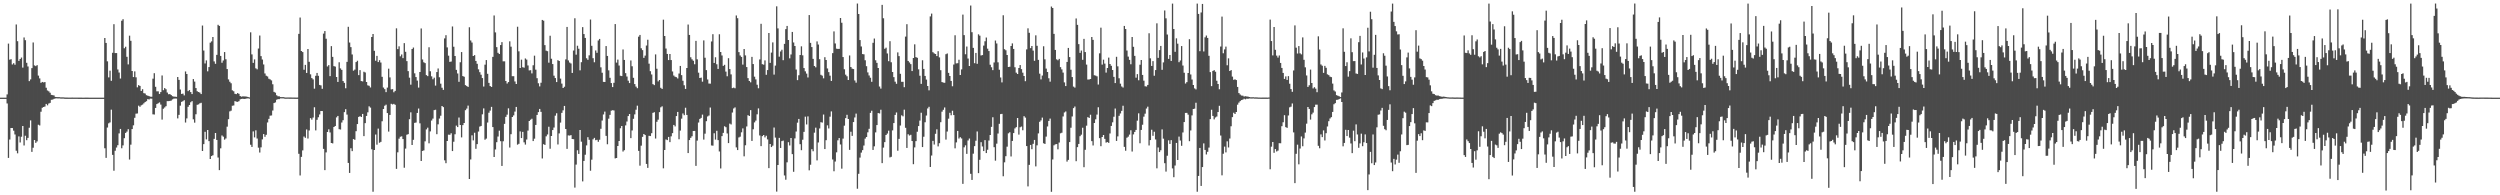 <?xml version="1.0" encoding="UTF-8"?>
<svg xmlns="http://www.w3.org/2000/svg" width="1920" height="150">
  <path d="M0 75.000h1v1.000H0zM1 75.000h1v1.000H1zM2 75.000h1v1.000H2zM3 75.000h1v1.000H3zM4 75.000h1v1.000H4zM5 72.520h1v6.918H5zM6 33.475h1v87.793H6zM7 45.844h1v61.332H7zM8 45.478h1v52.819H8zM9 49.520h1v48.810H9zM10 48.528h1v51.802H10zM11 49.704h1v53.545H11zM12 18.777h1v96.993H12zM13 31.622h1v86.159H13zM14 46.747h1v57.987H14zM15 45.312h1v64.094H15zM16 44.176h1v60.819H16zM17 51.913h1v44.841H17zM18 28.784h1v82.913H18zM19 30.897h1v73.364H19zM20 48.223h1v59.473H20zM21 51.057h1v54.816H21zM22 62.310h1v35.771H22zM23 60.979h1v31.492H23zM24 52.313h1v64.333H24zM25 32.636h1v80.830H25zM26 50.219h1v57.324H26zM27 50.811h1v58.926H27zM28 50.047h1v58.525H28zM29 58.053h1v37.718H29zM30 60.215h1v36.163H30zM31 63.614h1v22.180H31zM32 62.949h1v19.812H32zM33 63.282h1v18.890H33zM34 63.046h1v18.760H34zM35 67.405h1v12.430H35zM36 69.455h1v11.435H36zM37 70.151h1v9.384H37zM38 71.233h1v7.793H38zM39 72.840h1v3.790H39zM40 73.078h1v3.427H40zM41 73.319h1v2.604H41zM42 74.441h1v1.157H42zM43 74.545h1v1.000H43zM44 74.608h1v1.000H44zM45 74.579h1v1.000H45zM46 74.748h1v1.000H46zM47 74.756h1v1.000H47zM48 74.733h1v1.000H48zM49 74.873h1v1.000H49zM50 74.922h1v1.000H50zM51 74.932h1v1.000H51zM52 74.933h1v1.000H52zM53 74.954h1v1.000H53zM54 74.955h1v1.000H54zM55 74.926h1v1.000H55zM56 74.947h1v1.000H56zM57 74.945h1v1.000H57zM58 74.940h1v1.000H58zM59 74.954h1v1.000H59zM60 74.963h1v1.000H60zM61 74.980h1v1.000H61zM62 74.976h1v1.000H62zM63 74.984h1v1.000H63zM64 74.987h1v1.000H64zM65 74.976h1v1.000H65zM66 74.968h1v1.000H66zM67 74.975h1v1.000H67zM68 74.985h1v1.000H68zM69 74.985h1v1.000H69zM70 74.989h1v1.000H70zM71 74.993h1v1.000H71zM72 74.995h1v1.000H72zM73 74.993h1v1.000H73zM74 74.995h1v1.000H74zM75 74.996h1v1.000H75zM76 74.996h1v1.000H76zM77 74.997h1v1.000H77zM78 74.996h1v1.000H78zM79 74.995h1v1.000H79zM80 29.167h1v84.688H80zM81 32.965h1v88.289H81zM82 47.107h1v50.821H82zM83 59.442h1v35.300H83zM84 54.263h1v39.731H84zM85 62.043h1v22.179H85zM86 40.545h1v78.389H86zM87 18.594h1v112.513H87zM88 40.754h1v75.023H88zM89 40.780h1v72.532H89zM90 53.364h1v58.165H90zM91 55.706h1v46.741H91zM92 60.288h1v38.733H92zM93 15.934h1v97.932H93zM94 14.757h1v96.896H94zM95 37.064h1v69.069H95zM96 35.875h1v66.206H96zM97 43.608h1v57.438H97zM98 49.473h1v49.742H98zM99 27.395h1v95.141H99zM100 31.318h1v79.807H100zM101 54.534h1v44.564H101zM102 59.167h1v37.112H102zM103 54.819h1v35.652H103zM104 59.369h1v27.948H104zM105 67.088h1v20.076H105zM106 65.396h1v15.767H106zM107 65.978h1v16.069H107zM108 69.861h1v11.022H108zM109 68.491h1v11.848H109zM110 71.519h1v7.864H110zM111 71.813h1v6.591H111zM112 73.110h1v4.620H112zM113 73.480h1v2.636H113zM114 73.850h1v2.553H114zM115 74.233h1v1.493H115zM116 74.308h1v1.470H116zM117 60.395h1v27.388H117zM118 56.198h1v31.771H118zM119 66.656h1v16.261H119zM120 70.123h1v9.825H120zM121 70.146h1v9.186H121zM122 72.148h1v6.507H122zM123 70.707h1v9.652H123zM124 57.948h1v33.905H124zM125 69.293h1v14.227H125zM126 67.624h1v14.901H126zM127 68.547h1v12.998H127zM128 71.075h1v6.583H128zM129 72.407h1v5.268H129zM130 72.257h1v5.272H130zM131 73.028h1v4.253H131zM132 73.903h1v2.445H132zM133 74.200h1v1.567H133zM134 74.236h1v1.420H134zM135 74.394h1v1.334H135zM136 59.129h1v31.824H136zM137 61.355h1v26.863H137zM138 68.783h1v12.390H138zM139 72.121h1v6.123H139zM140 71.870h1v5.831H140zM141 73.265h1v3.672H141zM142 54.881h1v39.238H142zM143 56.827h1v34.102H143zM144 69.998h1v12.005H144zM145 69.184h1v11.463H145zM146 70.683h1v7.848H146zM147 72.254h1v5.405H147zM148 60.706h1v30.939H148zM149 62.690h1v31.533H149zM150 67.643h1v20.102H150zM151 70.072h1v10.403H151zM152 70.669h1v9.495H152zM153 71.101h1v8.236H153zM154 72.236h1v6.693H154zM155 19.592h1v96.362H155zM156 38.797h1v71.919H156zM157 48.746h1v52.471H157zM158 46.403h1v60.677H158zM159 54.799h1v45.053H159zM160 51.496h1v56.890H160zM161 32.765h1v89.331H161zM162 31.769h1v88.094H162zM163 28.420h1v90.845H163zM164 47.131h1v59.538H164zM165 49.000h1v53.165H165zM166 42.121h1v65.369H166zM167 19.023h1v101.957H167zM168 19.902h1v110.782H168zM169 42.941h1v70.969H169zM170 48.201h1v55.860H170zM171 46.415h1v58.568H171zM172 39.968h1v67.275H172zM173 45.503h1v60.833H173zM174 53.056h1v44.204H174zM175 60.954h1v30.605H175zM176 62.786h1v22.785H176zM177 63.951h1v21.053H177zM178 69.384h1v11.800H178zM179 70.090h1v10.887H179zM180 72.040h1v5.644H180zM181 72.286h1v5.799H181zM182 71.465h1v6.760H182zM183 72.053h1v5.664H183zM184 73.797h1v2.509H184zM185 74.225h1v1.750H185zM186 73.978h1v1.849H186zM187 74.019h1v2.006H187zM188 74.083h1v1.798H188zM189 74.205h1v1.485H189zM190 74.482h1v1.035H190zM191 74.779h1v1.000H191zM192 24.828h1v86.312H192zM193 41.778h1v71.084H193zM194 48.268h1v52.637H194zM195 45.609h1v59.920H195zM196 52.500h1v47.575H196zM197 53.266h1v53.137H197zM198 37.290h1v76.141H198zM199 27.302h1v89.828H199zM200 43.124h1v70.010H200zM201 45.729h1v61.321H201zM202 49.513h1v53.444H202zM203 56.423h1v48.651H203zM204 58.140h1v45.401H204zM205 58.746h1v35.306H205zM206 60.455h1v30.811H206zM207 60.993h1v27.849H207zM208 61.761h1v26.924H208zM209 64.719h1v20.176H209zM210 70.571h1v8.583H210zM211 71.172h1v7.480H211zM212 73.188h1v3.423H212zM213 73.935h1v2.197H213zM214 73.989h1v2.143H214zM215 74.557h1v1.000H215zM216 74.595h1v1.000H216zM217 74.564h1v1.000H217zM218 74.766h1v1.000H218zM219 74.902h1v1.000H219zM220 74.851h1v1.000H220zM221 74.841h1v1.000H221zM222 74.858h1v1.000H222zM223 74.869h1v1.000H223zM224 74.880h1v1.000H224zM225 74.894h1v1.000H225zM226 74.919h1v1.000H226zM227 74.949h1v1.000H227zM228 74.928h1v1.000H228zM229 25.994h1v92.136H229zM230 13.442h1v121.295H230zM231 39.185h1v81.293H231zM232 39.971h1v75.519H232zM233 53.577h1v51.279H233zM234 49.830h1v55.976H234zM235 55.997h1v43.422H235zM236 37.612h1v68.794H236zM237 47.461h1v52.712H237zM238 57.108h1v33.594H238zM239 59.972h1v31.915H239zM240 60.983h1v29.282H240zM241 68.080h1v14.281H241zM242 58.194h1v41.946H242zM243 56.023h1v35.980H243zM244 58.206h1v31.862H244zM245 65.228h1v22.658H245zM246 65.561h1v19.672H246zM247 68.179h1v17.139H247zM248 25.813h1v88.538H248zM249 23.882h1v106.758H249zM250 29.732h1v87.300H250zM251 51.039h1v50.347H251zM252 50.047h1v49.305H252zM253 58.468h1v43.256H253zM254 35.449h1v74.360H254zM255 43.693h1v66.441H255zM256 50.779h1v46.765H256zM257 51.138h1v45.616H257zM258 59.132h1v31.034H258zM259 62.943h1v26.087H259zM260 47.814h1v51.398H260zM261 52.509h1v46.989H261zM262 53.648h1v40.475H262zM263 62.250h1v30.043H263zM264 63.617h1v22.514H264zM265 67.797h1v16.057H265zM266 47.502h1v40.497H266zM267 20.568h1v104.582H267zM268 32.641h1v100.197H268zM269 36.193h1v77.651H269zM270 41.812h1v74.249H270zM271 54.280h1v52.529H271zM272 53.467h1v53.924H272zM273 47.686h1v53.072H273zM274 46.631h1v48.641H274zM275 57.695h1v32.127H275zM276 53.851h1v35.398H276zM277 62.259h1v27.615H277zM278 62.500h1v24.994H278zM279 55.074h1v49.487H279zM280 55.638h1v38.932H280zM281 62.980h1v26.043H281zM282 65.550h1v20.729H282zM283 65.893h1v15.782H283zM284 67.188h1v15.438H284zM285 28.418h1v86.203H285zM286 26.093h1v121.174H286zM287 38.999h1v76.199H287zM288 46.626h1v56.692H288zM289 42.922h1v68.185H289zM290 47.684h1v51.105H290zM291 46.226h1v63.412H291zM292 48.014h1v60.961H292zM293 58.997h1v34.126H293zM294 67.221h1v16.478H294zM295 68.437h1v12.753H295zM296 70.773h1v9.605H296zM297 67.283h1v19.554H297zM298 52.759h1v48.335H298zM299 59.433h1v28.833H299zM300 68.675h1v11.051H300zM301 68.461h1v11.768H301zM302 70.855h1v8.923H302zM303 69.804h1v10.666H303zM304 21.763h1v107.915H304zM305 37.736h1v79.255H305zM306 35.571h1v70.941H306zM307 43.238h1v61.795H307zM308 41.825h1v62.886H308zM309 44.627h1v62.157H309zM310 33.144h1v95.658H310zM311 39.787h1v74.323H311zM312 46.952h1v56.534H312zM313 54.637h1v48.397H313zM314 59.649h1v31.898H314zM315 65.040h1v21.214H315zM316 37.630h1v73.744H316zM317 36.526h1v70.862H317zM318 56.329h1v38.044H318zM319 59.205h1v34.881H319zM320 61.908h1v24.840H320zM321 67.271h1v16.092H321zM322 55.286h1v39.410H322zM323 21.861h1v101.776H323zM324 45.656h1v70.252H324zM325 47.809h1v67.686H325zM326 48.468h1v60.060H326zM327 57.689h1v41.690H327zM328 58.480h1v39.558H328zM329 36.291h1v73.812H329zM330 54.719h1v46.174H330zM331 58.637h1v33.907H331zM332 60.852h1v30.210H332zM333 59.637h1v24.943H333zM334 65.732h1v18.545H334zM335 55.370h1v47.719H335zM336 52.584h1v42.885H336zM337 59.341h1v31.705H337zM338 64.253h1v24.605H338zM339 67.383h1v14.046H339zM340 69.019h1v13.247H340zM341 29.510h1v93.625H341zM342 27.033h1v98.314H342zM343 36.422h1v71.881H343zM344 42.745h1v60.700H344zM345 47.515h1v56.027H345zM346 47.270h1v55.090H346zM347 20.322h1v95.678H347zM348 35.880h1v72.960H348zM349 43.003h1v60.100H349zM350 53.680h1v42.805H350zM351 56.427h1v41.146H351zM352 62.846h1v27.412H352zM353 47.808h1v48.195H353zM354 39.962h1v65.535H354zM355 58.410h1v37.711H355zM356 58.942h1v35.511H356zM357 65.400h1v19.231H357zM358 66.077h1v17.324H358zM359 66.752h1v14.339H359zM360 20.917h1v116.537H360zM361 31.095h1v91.354H361zM362 32.660h1v71.270H362zM363 43.028h1v64.778H363zM364 42.347h1v59.594H364zM365 46.814h1v67.444H365zM366 48.978h1v61.739H366zM367 53.224h1v47.802H367zM368 55.447h1v41.760H368zM369 57.390h1v39.340H369zM370 59.951h1v27.862H370zM371 66.440h1v16.830H371zM372 49.677h1v57.654H372zM373 46.118h1v60.351H373zM374 56.700h1v37.422H374zM375 63.620h1v22.965H375zM376 66.117h1v18.833H376zM377 66.747h1v15.343H377zM378 43.694h1v53.902H378zM379 11.860h1v108.737H379zM380 24.873h1v89.941H380zM381 36.197h1v73.022H381zM382 40.533h1v64.345H382zM383 41.470h1v58.887H383zM384 34.626h1v73.791H384zM385 32.382h1v95.075H385zM386 47.086h1v61.396H386zM387 47.116h1v48.005H387zM388 62.218h1v27.558H388zM389 64.170h1v23.886H389zM390 63.042h1v20.180H390zM391 31.743h1v81.540H391zM392 35.842h1v67.230H392zM393 58.521h1v31.336H393zM394 58.540h1v30.106H394zM395 62.561h1v23.128H395zM396 64.525h1v17.623H396zM397 20.524h1v90.583H397zM398 39.438h1v71.007H398zM399 52.206h1v48.694H399zM400 45.835h1v60.182H400zM401 51.619h1v49.678H401zM402 51.974h1v57.327H402zM403 44.892h1v66.183H403zM404 45.757h1v61.389H404zM405 50.287h1v50.009H405zM406 54.055h1v38.895H406zM407 53.917h1v38.030H407zM408 56.355h1v34.853H408zM409 50.106h1v58.243H409zM410 42.769h1v63.705H410zM411 53.510h1v42.462H411zM412 60.046h1v28.205H412zM413 63.954h1v22.149H413zM414 66.341h1v17.343H414zM415 63.554h1v22.382H415zM416 15.302h1v106.377H416zM417 15.874h1v94.892H417zM418 34.646h1v76.644H418zM419 38.905h1v65.804H419zM420 39.317h1v63.937H420zM421 48.138h1v49.191H421zM422 27.444h1v86.799H422zM423 45.083h1v59.355H423zM424 49.217h1v50.686H424zM425 58.125h1v39.839H425zM426 59.933h1v28.903H426zM427 63.024h1v23.957H427zM428 46.235h1v64.691H428zM429 46.853h1v55.586H429zM430 60.353h1v33.788H430zM431 64.197h1v22.505H431zM432 67.607h1v17.146H432zM433 66.623h1v14.748H433zM434 45.606h1v53.481H434zM435 20.675h1v93.640H435zM436 46.407h1v57.586H436zM437 48.047h1v56.071H437zM438 48.722h1v55.068H438zM439 56.024h1v50.741H439zM440 38.826h1v68.065H440zM441 14.053h1v130.001H441zM442 41.987h1v84.448H442zM443 35.130h1v80.269H443zM444 37.432h1v80.809H444zM445 54.024h1v45.805H445zM446 47.766h1v61.042H446zM447 20.841h1v118.460H447zM448 26.171h1v97.416H448zM449 29.142h1v89.680H449zM450 44.753h1v66.914H450zM451 45.936h1v59.447H451zM452 42.474h1v64.868H452zM453 15.016h1v116.085H453zM454 35.165h1v87.449H454zM455 44.707h1v62.292H455zM456 47.841h1v58.054H456zM457 38.759h1v68.923H457zM458 40.527h1v66.826H458zM459 31.090h1v77.812H459zM460 29.908h1v77.428H460zM461 51.730h1v47.198H461zM462 55.873h1v36.674H462zM463 62.858h1v25.049H463zM464 62.961h1v22.760H464zM465 35.386h1v68.976H465zM466 42.940h1v67.850H466zM467 54.031h1v37.099H467zM468 59.745h1v28.451H468zM469 63.778h1v21.199H469zM470 66.889h1v17.738H470zM471 63.610h1v21.231H471zM472 18.497h1v103.157H472zM473 48.094h1v73.274H473zM474 45.794h1v66.310H474zM475 50.331h1v57.972H475zM476 58.178h1v40.324H476zM477 58.409h1v38.371H477zM478 38.000h1v78.352H478zM479 46.011h1v69.335H479zM480 56.156h1v40.169H480zM481 58.783h1v34.557H481zM482 61.965h1v27.159H482zM483 63.798h1v23.765H483zM484 46.424h1v59.678H484zM485 50.914h1v49.287H485zM486 59.730h1v31.534H486zM487 64.564h1v23.290H487zM488 66.522h1v17.751H488zM489 67.758h1v13.420H489zM490 28.155h1v87.692H490zM491 26.818h1v100.434H491zM492 37.064h1v74.832H492zM493 38.491h1v66.641H493zM494 44.423h1v58.510H494zM495 42.680h1v61.067H495zM496 34.995h1v90.896H496zM497 30.500h1v98.446H497zM498 48.875h1v55.426H498zM499 54.663h1v49.844H499zM500 57.208h1v45.111H500zM501 64.604h1v22.085H501zM502 65.395h1v20.774H502zM503 41.795h1v64.600H503zM504 52.779h1v40.761H504zM505 62.513h1v29.402H505zM506 61.464h1v24.661H506zM507 67.414h1v14.995H507zM508 68.313h1v13.354H508zM509 15.129h1v114.157H509zM510 27.639h1v87.558H510zM511 37.254h1v69.872H511zM512 41.411h1v66.209H512zM513 46.125h1v59.018H513zM514 41.495h1v67.644H514zM515 46.138h1v58.548H515zM516 54.909h1v47.336H516zM517 57.984h1v37.949H517zM518 58.937h1v38.122H518zM519 59.282h1v29.855H519zM520 60.251h1v25.713H520zM521 56.494h1v50.453H521zM522 50.618h1v49.689H522zM523 57.721h1v33.424H523zM524 62.019h1v25.099H524zM525 65.473h1v22.988H525zM526 68.287h1v14.476H526zM527 52.211h1v36.052H527zM528 18.830h1v98.729H528zM529 26.816h1v80.736H529zM530 43.983h1v61.905H530zM531 45.554h1v59.078H531zM532 46.639h1v53.963H532zM533 49.347h1v51.228H533zM534 31.377h1v96.027H534zM535 45.550h1v62.455H535zM536 55.831h1v38.274H536zM537 59.880h1v31.484H537zM538 59.612h1v30.927H538zM539 62.743h1v25.289H539zM540 31.019h1v76.169H540zM541 44.340h1v58.325H541zM542 53.878h1v39.194H542zM543 61.028h1v28.416H543zM544 64.164h1v24.565H544zM545 64.278h1v18.285H545zM546 31.860h1v79.843H546zM547 26.278h1v85.615H547zM548 48.334h1v54.030H548zM549 43.962h1v63.230H549zM550 49.376h1v51.065H550zM551 52.921h1v54.724H551zM552 26.319h1v89.998H552zM553 39.945h1v89.457H553zM554 42.572h1v61.989H554zM555 50.608h1v51.445H555zM556 49.771h1v47.196H556zM557 54.976h1v42.728H557zM558 58.575h1v43.925H558zM559 44.677h1v65.224H559zM560 53.030h1v41.899H560zM561 57.157h1v38.413H561zM562 67.671h1v18.769H562zM563 67.265h1v16.027H563zM564 67.790h1v14.667H564zM565 11.879h1v101.310H565zM566 13.973h1v101.296H566zM567 40.061h1v65.504H567zM568 42.586h1v62.377H568zM569 43.747h1v57.883H569zM570 49.624h1v48.992H570zM571 37.644h1v82.438H571zM572 42.563h1v69.022H572zM573 51.529h1v45.586H573zM574 60.003h1v28.460H574zM575 62.190h1v26.923H575zM576 63.234h1v21.341H576zM577 43.674h1v64.579H577zM578 49.199h1v50.056H578zM579 58.893h1v35.111H579zM580 60.997h1v31.645H580zM581 65.077h1v22.748H581zM582 67.793h1v15.477H582zM583 45.673h1v58.362H583zM584 18.296h1v93.945H584zM585 49.306h1v55.264H585zM586 49.644h1v54.061H586zM587 46.368h1v59.172H587zM588 57.423h1v46.809H588zM589 53.803h1v53.279H589zM590 25.351h1v103.771H590zM591 48.297h1v62.276H591zM592 40.408h1v72.515H592zM593 32.557h1v79.330H593zM594 57.281h1v40.688H594zM595 50.403h1v55.257H595zM596 4.874h1v142.266H596zM597 21.824h1v104.889H597zM598 43.522h1v62.369H598zM599 39.500h1v74.138H599zM600 38.176h1v70.197H600zM601 46.255h1v61.723H601zM602 33.665h1v101.079H602zM603 22.363h1v115.648H603zM604 19.924h1v104.753H604zM605 30.727h1v78.506H605zM606 44.809h1v66.890H606zM607 41.848h1v64.134H607zM608 24.502h1v93.863H608zM609 32.612h1v99.307H609zM610 35.334h1v70.963H610zM611 53.377h1v47.651H611zM612 61.524h1v32.673H612zM613 57.825h1v33.541H613zM614 42.239h1v68.521H614zM615 35.565h1v79.802H615zM616 42.504h1v64.831H616zM617 52.255h1v49.010H617zM618 54.765h1v34.836H618zM619 56.543h1v39.064H619zM620 59.469h1v29.947H620zM621 11.559h1v119.262H621zM622 32.930h1v93.610H622zM623 36.169h1v78.405H623zM624 45.192h1v70.999H624zM625 50.697h1v51.202H625zM626 51.735h1v46.327H626zM627 31.817h1v91.358H627zM628 34.187h1v75.228H628zM629 45.477h1v53.170H629zM630 57.470h1v36.368H630zM631 58.128h1v36.046H631zM632 60.172h1v27.794H632zM633 43.907h1v70.568H633zM634 46.090h1v61.576H634zM635 52.570h1v43.706H635zM636 55.406h1v43.248H636zM637 58.110h1v31.467H637zM638 62.165h1v23.407H638zM639 40.806h1v81.656H639zM640 24.119h1v107.393H640zM641 33.396h1v90.675H641zM642 37.362h1v79.611H642zM643 37.586h1v70.186H643zM644 37.552h1v68.479H644zM645 13.845h1v97.122H645zM646 17.470h1v112.074H646zM647 43.826h1v62.603H647zM648 53.205h1v43.315H648zM649 57.327h1v33.410H649zM650 58.574h1v29.582H650zM651 61.427h1v29.965H651zM652 42.598h1v72.495H652zM653 51.457h1v49.738H653zM654 52.746h1v51.575H654zM655 53.030h1v40.725H655zM656 61.807h1v28.413H656zM657 63.483h1v23.765H657zM658 2.720h1v142.211H658zM659 10.731h1v122.746H659zM660 30.761h1v90.293H660zM661 35.665h1v81.515H661zM662 41.500h1v73.825H662zM663 41.745h1v70.022H663zM664 46.295h1v60.133H664zM665 50.846h1v54.377H665zM666 55.619h1v46.026H666zM667 57.973h1v40.939H667zM668 59.693h1v27.011H668zM669 62.837h1v22.216H669zM670 32.869h1v82.272H670zM671 29.572h1v82.810H671zM672 46.282h1v55.426H672zM673 48.273h1v47.754H673zM674 52.203h1v34.625H674zM675 66.467h1v20.687H675zM676 68.029h1v16.263H676zM677 3.731h1v121.574H677zM678 14.033h1v99.326H678zM679 37.486h1v71.664H679zM680 36.585h1v67.109H680zM681 41.081h1v61.482H681zM682 47.012h1v53.319H682zM683 31.636h1v89.249H683zM684 47.845h1v72.593H684zM685 55.280h1v44.877H685zM686 59.258h1v35.238H686zM687 62.717h1v25.570H687zM688 64.350h1v22.027H688zM689 40.246h1v75.524H689zM690 43.090h1v63.579H690zM691 56.691h1v39.734H691zM692 62.817h1v25.767H692zM693 62.805h1v26.527H693zM694 66.952h1v17.278H694zM695 28.127h1v70.043H695zM696 18.578h1v95.054H696zM697 46.802h1v56.294H697zM698 47.989h1v56.081H698zM699 49.270h1v54.233H699zM700 54.575h1v53.738H700zM701 44.563h1v81.563H701zM702 34.066h1v79.131H702zM703 43.866h1v64.520H703zM704 44.383h1v56.801H704zM705 53.226h1v43.609H705zM706 58.176h1v34.439H706zM707 64.434h1v22.147H707zM708 46.303h1v66.641H708zM709 52.933h1v52.088H709zM710 58.295h1v35.619H710zM711 61.138h1v27.599H711zM712 66.060h1v17.264H712zM713 69.351h1v12.656H713zM714 12.583h1v115.648H714zM715 10.429h1v109.038H715zM716 40.083h1v68.126H716zM717 41.031h1v69.944H717zM718 41.477h1v61.273H718zM719 43.064h1v56.240H719zM720 39.318h1v73.112H720zM721 44.088h1v65.873H721zM722 53.906h1v39.934H722zM723 63.006h1v22.732H723zM724 63.442h1v20.864H724zM725 63.571h1v18.955H725zM726 41.602h1v65.632H726zM727 41.063h1v59.933H727zM728 55.953h1v35.182H728zM729 58.391h1v28.244H729zM730 62.156h1v26.356H730zM731 66.265h1v18.785H731zM732 49.561h1v38.803H732zM733 27.088h1v86.812H733zM734 48.667h1v60.718H734zM735 48.547h1v52.019H735zM736 45.865h1v60.542H736zM737 57.611h1v47.757H737zM738 53.310h1v53.053H738zM739 11.202h1v129.984H739zM740 26.973h1v86.202H740zM741 41.671h1v69.922H741zM742 35.757h1v82.398H742zM743 44.947h1v62.921H743zM744 50.678h1v55.709H744zM745 4.225h1v129.250H745zM746 24.734h1v113.436H746zM747 36.764h1v81.263H747zM748 48.543h1v63.705H748zM749 40.634h1v67.439H749zM750 49.023h1v51.939H750zM751 26.342h1v106.607H751zM752 27.396h1v95.354H752zM753 42.597h1v66.620H753zM754 42.281h1v70.215H754zM755 35.039h1v80.971H755zM756 31.672h1v75.942H756zM757 28.811h1v88.727H757zM758 37.396h1v77.624H758zM759 39.211h1v68.724H759zM760 49.693h1v54.010H760zM761 51.677h1v45.749H761zM762 53.850h1v36.226H762zM763 47.993h1v65.056H763zM764 31.118h1v92.277H764zM765 33.367h1v76.954H765zM766 47.876h1v54.653H766zM767 53.574h1v41.503H767zM768 59.514h1v28.161H768zM769 63.289h1v24.153H769zM770 11.703h1v123.689H770zM771 37.809h1v86.847H771zM772 38.588h1v81.363H772zM773 42.222h1v70.398H773zM774 51.472h1v50.906H774zM775 51.254h1v50.325H775zM776 35.349h1v84.793H776zM777 33.347h1v74.885H777zM778 37.559h1v64.612H778zM779 51.647h1v46.955H779zM780 55.803h1v41.831H780zM781 56.822h1v33.811H781zM782 52.226h1v51.152H782zM783 49.964h1v47.768H783zM784 53.072h1v44.127H784zM785 55.788h1v44.239H785zM786 58.392h1v30.852H786zM787 62.363h1v27.948H787zM788 37.919h1v74.237H788zM789 21.775h1v121.395H789zM790 25.206h1v101.394H790zM791 36.948h1v74.382H791zM792 35.333h1v79.257H792zM793 38.872h1v71.590H793zM794 46.702h1v60.788H794zM795 27.138h1v100.673H795zM796 35.198h1v76.408H796zM797 45.972h1v56.495H797zM798 56.567h1v36.971H798zM799 60.975h1v31.516H799zM800 58.030h1v32.313H800zM801 35.546h1v74.475H801zM802 45.564h1v65.000H802zM803 52.687h1v52.236H803zM804 55.273h1v41.863H804zM805 60.130h1v32.734H805zM806 62.704h1v28.390H806zM807 4.995h1v142.283H807zM808 6.149h1v116.299H808zM809 25.985h1v85.642H809zM810 38.360h1v72.468H810zM811 45.560h1v65.067H811zM812 46.261h1v68.411H812zM813 45.201h1v64.239H813zM814 51.549h1v50.837H814zM815 53.315h1v48.600H815zM816 55.751h1v33.711H816zM817 63.286h1v23.097H817zM818 66.111h1v19.480H818zM819 47.585h1v76.500H819zM820 36.800h1v85.962H820zM821 43.842h1v65.241H821zM822 53.562h1v44.534H822zM823 59.209h1v30.222H823zM824 66.497h1v16.553H824zM825 67.253h1v14.543H825zM826 14.172h1v109.610H826zM827 19.109h1v93.890H827zM828 33.907h1v76.615H828zM829 40.601h1v63.992H829zM830 38.832h1v64.614H830zM831 45.916h1v52.176H831zM832 29.866h1v98.559H832zM833 39.976h1v75.073H833zM834 49.596h1v46.928H834zM835 61.096h1v28.847H835zM836 61.017h1v29.537H836zM837 60.676h1v27.459H837zM838 28.411h1v79.969H838zM839 30.643h1v81.099H839zM840 57.785h1v36.700H840zM841 58.054h1v33.607H841zM842 58.598h1v29.392H842zM843 64.904h1v17.460H843zM844 40.938h1v65.132H844zM845 21.252h1v91.013H845zM846 49.591h1v55.614H846zM847 45.827h1v57.856H847zM848 48.854h1v57.771H848zM849 55.751h1v53.746H849zM850 52.229h1v56.861H850zM851 44.240h1v65.505H851zM852 49.127h1v53.377H852zM853 50.532h1v46.204H853zM854 53.742h1v40.192H854zM855 59.031h1v30.601H855zM856 63.797h1v19.532H856zM857 43.599h1v64.628H857zM858 50.933h1v53.801H858zM859 60.109h1v28.837H859zM860 64.265h1v22.877H860zM861 66.398h1v18.749H861zM862 67.237h1v13.976H862zM863 19.918h1v92.879H863zM864 22.254h1v93.513H864zM865 38.793h1v67.010H865zM866 43.472h1v61.480H866zM867 45.970h1v57.384H867zM868 49.336h1v50.684H868zM869 28.434h1v87.968H869zM870 35.961h1v67.245H870zM871 42.899h1v58.404H871zM872 59.628h1v40.169H872zM873 56.921h1v35.737H873zM874 61.646h1v25.409H874zM875 49.716h1v60.331H875zM876 46.065h1v53.727H876zM877 57.556h1v38.250H877zM878 61.971h1v27.623H878zM879 66.274h1v21.031H879zM880 66.436h1v16.893H880zM881 65.220h1v16.725H881zM882 25.536h1v86.167H882zM883 44.802h1v62.763H883zM884 50.648h1v49.010H884zM885 46.965h1v57.339H885zM886 58.182h1v42.991H886zM887 53.804h1v53.282H887zM888 17.923h1v111.340H888zM889 44.433h1v68.841H889zM890 38.527h1v78.255H890zM891 35.267h1v80.151H891zM892 53.629h1v45.773H892zM893 47.941h1v58.556H893zM894 8.015h1v117.336H894zM895 14.072h1v117.709H895zM896 26.526h1v93.101H896zM897 45.200h1v62.590H897zM898 42.240h1v68.321H898zM899 46.778h1v60.847H899zM900 2.764h1v126.577H900zM901 22.280h1v113.797H901zM902 39.786h1v87.360H902zM903 29.437h1v80.339H903zM904 33.549h1v89.343H904zM905 47.776h1v57.133H905zM906 46.426h1v61.493H906zM907 35.393h1v76.573H907zM908 50.346h1v51.401H908zM909 55.855h1v37.895H909zM910 64.179h1v22.543H910zM911 63.053h1v23.638H911zM912 56.082h1v31.964H912zM913 30.118h1v78.315H913zM914 57.196h1v43.017H914zM915 61.081h1v27.522H915zM916 65.276h1v18.455H916zM917 67.882h1v15.555H917zM918 68.653h1v10.248H918zM919 2.742h1v144.500H919zM920 10.725h1v124.415H920zM921 39.345h1v74.290H921zM922 9.598h1v133.179H922zM923 3.025h1v125.288H923zM924 39.537h1v70.588H924zM925 28.675h1v86.479H925zM926 27.313h1v91.341H926zM927 29.125h1v87.478H927zM928 42.870h1v70.501H928zM929 55.397h1v36.107H929zM930 66.144h1v18.144H930zM931 54.467h1v34.550H931zM932 53.871h1v37.808H932zM933 55.104h1v35.112H933zM934 61.980h1v27.533H934zM935 64.490h1v21.551H935zM936 68.545h1v12.695H936zM937 35.741h1v68.354H937zM938 12.750h1v121.915H938zM939 40.931h1v77.118H939zM940 37.957h1v74.617H940zM941 35.802h1v81.228H941zM942 50.137h1v58.412H942zM943 44.774h1v68.465H943zM944 54.544h1v51.826H944zM945 53.807h1v43.164H945zM946 58.839h1v31.131H946zM947 61.277h1v25.294H947zM948 60.928h1v26.611H948zM949 61.476h1v24.544H949zM950 66.765h1v13.641H950zM951 71.497h1v7.288H951zM952 72.579h1v5.081H952zM953 73.387h1v3.448H953zM954 73.494h1v3.044H954zM955 74.130h1v1.718H955zM956 73.906h1v2.364H956zM957 74.094h1v1.693H957zM958 74.180h1v1.701H958zM959 74.504h1v1.102H959zM960 74.678h1v1.000H960zM961 74.723h1v1.000H961zM962 74.633h1v1.000H962zM963 74.797h1v1.000H963zM964 74.772h1v1.000H964zM965 74.827h1v1.000H965zM966 74.884h1v1.000H966zM967 74.886h1v1.000H967zM968 74.936h1v1.000H968zM969 74.918h1v1.000H969zM970 74.921h1v1.000H970zM971 74.909h1v1.000H971zM972 74.916h1v1.000H972zM973 74.943h1v1.000H973zM974 74.852h1v1.000H974zM975 15.046h1v114.956H975zM976 31.554h1v81.073H976zM977 42.553h1v66.483H977zM978 20.731h1v96.614H978zM979 38.258h1v76.209H979zM980 42.684h1v73.637H980zM981 44.218h1v71.458H981zM982 42.586h1v67.406H982zM983 48.339h1v61.712H983zM984 52.196h1v44.749H984zM985 56.017h1v37.900H985zM986 60.608h1v27.880H986zM987 58.669h1v38.967H987zM988 61.364h1v36.824H988zM989 58.461h1v30.206H989zM990 64.328h1v18.092H990zM991 68.384h1v13.557H991zM992 70.480h1v8.978H992zM993 54.137h1v47.531H993zM994 19.526h1v121.126H994zM995 36.615h1v81.481H995zM996 41.122h1v69.996H996zM997 35.364h1v90.847H997zM998 40.955h1v73.138H998zM999 41.763h1v63.035H999zM1000 28.730h1v83.615H1000zM1001 45.932h1v60.348H1001zM1002 51.726h1v50.113H1002zM1003 57.932h1v37.054H1003zM1004 66.784h1v15.383H1004zM1005 65.486h1v18.176H1005zM1006 53.438h1v38.393H1006zM1007 63.738h1v24.094H1007zM1008 67.889h1v18.576H1008zM1009 66.958h1v15.278H1009zM1010 68.122h1v12.284H1010zM1011 70.828h1v9.565H1011zM1012 27.884h1v84.092H1012zM1013 38.049h1v75.841H1013zM1014 49.486h1v53.719H1014zM1015 50.492h1v54.845H1015zM1016 55.973h1v44.189H1016zM1017 50.582h1v57.315H1017zM1018 52.052h1v50.252H1018zM1019 57.083h1v40.017H1019zM1020 57.692h1v35.381H1020zM1021 58.887h1v32.076H1021zM1022 59.220h1v30.748H1022zM1023 64.185h1v21.787H1023zM1024 69.442h1v10.646H1024zM1025 70.302h1v8.923H1025zM1026 73.038h1v3.645H1026zM1027 73.531h1v3.048H1027zM1028 73.949h1v2.126H1028zM1029 74.569h1v1.000H1029zM1030 70.999h1v7.317H1030zM1031 21.762h1v90.599H1031zM1032 39.784h1v69.975H1032zM1033 50.730h1v48.952H1033zM1034 47.804h1v56.689H1034zM1035 58.903h1v40.961H1035zM1036 54.650h1v51.069H1036zM1037 29.441h1v80.757H1037zM1038 40.089h1v77.532H1038zM1039 46.937h1v53.427H1039zM1040 46.882h1v61.583H1040zM1041 56.421h1v39.122H1041zM1042 56.789h1v46.472H1042zM1043 32.430h1v81.075H1043zM1044 27.526h1v82.584H1044zM1045 49.532h1v53.125H1045zM1046 40.281h1v71.994H1046zM1047 44.967h1v64.286H1047zM1048 57.614h1v45.619H1048zM1049 44.092h1v65.792H1049zM1050 21.306h1v124.693H1050zM1051 39.491h1v94.479H1051zM1052 8.990h1v107.649H1052zM1053 14.758h1v110.614H1053zM1054 51.988h1v51.297H1054zM1055 42.078h1v84.696H1055zM1056 26.794h1v98.004H1056zM1057 52.187h1v45.592H1057zM1058 57.915h1v30.199H1058zM1059 61.423h1v26.433H1059zM1060 67.909h1v16.969H1060zM1061 68.470h1v14.375H1061zM1062 40.900h1v55.716H1062zM1063 42.822h1v56.392H1063zM1064 50.430h1v49.606H1064zM1065 58.741h1v33.367H1065zM1066 66.143h1v18.236H1066zM1067 69.343h1v10.792H1067zM1068 8.862h1v115.982H1068zM1069 2.743h1v128.751H1069zM1070 16.780h1v105.212H1070zM1071 19.996h1v106.298H1071zM1072 24.073h1v98.574H1072zM1073 26.468h1v92.251H1073zM1074 26.308h1v98.726H1074zM1075 38.059h1v78.095H1075zM1076 50.008h1v53.261H1076zM1077 58.228h1v32.525H1077zM1078 64.554h1v21.208H1078zM1079 62.495h1v24.040H1079zM1080 44.090h1v67.356H1080zM1081 40.392h1v70.858H1081zM1082 52.513h1v44.313H1082zM1083 59.017h1v34.805H1083zM1084 61.210h1v26.379H1084zM1085 65.062h1v17.982H1085zM1086 59.457h1v35.247H1086zM1087 23.168h1v109.595H1087zM1088 39.679h1v68.338H1088zM1089 35.039h1v67.998H1089zM1090 44.852h1v59.630H1090zM1091 45.411h1v56.924H1091zM1092 46.590h1v61.106H1092zM1093 50.704h1v49.438H1093zM1094 53.396h1v47.132H1094zM1095 59.216h1v34.712H1095zM1096 59.459h1v34.563H1096zM1097 61.190h1v25.625H1097zM1098 65.518h1v15.437H1098zM1099 70.152h1v11.369H1099zM1100 71.975h1v7.209H1100zM1101 72.246h1v5.202H1101zM1102 73.125h1v3.951H1102zM1103 73.444h1v3.147H1103zM1104 73.335h1v3.342H1104zM1105 73.849h1v2.300H1105zM1106 74.027h1v1.906H1106zM1107 74.338h1v1.539H1107zM1108 74.192h1v1.423H1108zM1109 74.287h1v1.307H1109zM1110 74.514h1v1.000H1110zM1111 74.692h1v1.000H1111zM1112 74.739h1v1.000H1112zM1113 74.836h1v1.000H1113zM1114 74.828h1v1.000H1114zM1115 74.815h1v1.000H1115zM1116 74.872h1v1.000H1116zM1117 74.912h1v1.000H1117zM1118 74.869h1v1.000H1118zM1119 74.877h1v1.000H1119zM1120 74.890h1v1.000H1120zM1121 74.916h1v1.000H1121zM1122 74.939h1v1.000H1122zM1123 74.946h1v1.000H1123zM1124 27.244h1v91.881H1124zM1125 40.535h1v79.990H1125zM1126 40.773h1v66.315H1126zM1127 38.641h1v69.784H1127zM1128 41.062h1v68.838H1128zM1129 42.112h1v72.326H1129zM1130 27.086h1v98.056H1130zM1131 37.789h1v90.888H1131zM1132 42.061h1v74.040H1132zM1133 31.740h1v90.887H1133zM1134 30.315h1v85.118H1134zM1135 43.231h1v57.587H1135zM1136 44.106h1v68.629H1136zM1137 43.169h1v61.504H1137zM1138 49.418h1v47.586H1138zM1139 39.903h1v61.283H1139zM1140 39.157h1v67.096H1140zM1141 51.576h1v47.470H1141zM1142 48.501h1v64.045H1142zM1143 2.750h1v134.879H1143zM1144 16.529h1v102.569H1144zM1145 34.293h1v73.888H1145zM1146 18.529h1v101.923H1146zM1147 22.649h1v98.754H1147zM1148 30.272h1v80.782H1148zM1149 36.675h1v74.925H1149zM1150 37.918h1v75.621H1150zM1151 42.702h1v59.931H1151zM1152 37.555h1v64.089H1152zM1153 47.285h1v54.965H1153zM1154 50.312h1v53.084H1154zM1155 20.192h1v91.329H1155zM1156 49.638h1v59.272H1156zM1157 58.892h1v31.686H1157zM1158 36.680h1v87.704H1158zM1159 37.658h1v63.312H1159zM1160 57.768h1v31.309H1160zM1161 8.680h1v126.105H1161zM1162 11.326h1v111.089H1162zM1163 29.224h1v88.623H1163zM1164 41.847h1v73.682H1164zM1165 41.628h1v69.045H1165zM1166 46.122h1v60.478H1166zM1167 32.355h1v76.563H1167zM1168 31.396h1v83.098H1168zM1169 38.699h1v67.788H1169zM1170 47.337h1v51.141H1170zM1171 59.968h1v33.673H1171zM1172 61.544h1v25.067H1172zM1173 63.680h1v33.789H1173zM1174 59.731h1v40.817H1174zM1175 59.845h1v32.463H1175zM1176 61.741h1v23.442H1176zM1177 65.205h1v18.801H1177zM1178 70.568h1v8.279H1178zM1179 70.457h1v8.764H1179zM1180 23.211h1v105.776H1180zM1181 40.052h1v78.476H1181zM1182 41.105h1v64.022H1182zM1183 45.634h1v56.168H1183zM1184 44.984h1v55.908H1184zM1185 47.934h1v58.318H1185zM1186 15.822h1v102.864H1186zM1187 8.174h1v116.831H1187zM1188 36.766h1v74.119H1188zM1189 40.551h1v64.960H1189zM1190 41.084h1v61.625H1190zM1191 46.337h1v53.781H1191zM1192 27.691h1v92.623H1192zM1193 29.135h1v99.139H1193zM1194 41.748h1v66.803H1194zM1195 46.514h1v55.327H1195zM1196 43.289h1v57.868H1196zM1197 42.972h1v62.716H1197zM1198 17.657h1v91.475H1198zM1199 15.150h1v106.532H1199zM1200 41.720h1v66.830H1200zM1201 45.479h1v60.857H1201zM1202 40.455h1v79.342H1202zM1203 34.863h1v78.254H1203zM1204 41.443h1v70.780H1204zM1205 37.351h1v80.893H1205zM1206 39.636h1v65.340H1206zM1207 43.916h1v60.851H1207zM1208 52.773h1v42.895H1208zM1209 57.419h1v34.391H1209zM1210 61.011h1v27.925H1210zM1211 30.925h1v86.909H1211zM1212 34.572h1v73.551H1212zM1213 50.766h1v48.240H1213zM1214 54.585h1v38.193H1214zM1215 56.385h1v39.649H1215zM1216 61.865h1v27.077H1216zM1217 18.445h1v111.296H1217zM1218 15.645h1v105.252H1218zM1219 40.556h1v76.746H1219zM1220 42.887h1v72.638H1220zM1221 54.278h1v45.663H1221zM1222 51.719h1v45.521H1222zM1223 28.602h1v89.005H1223zM1224 29.753h1v98.701H1224zM1225 37.375h1v69.788H1225zM1226 54.343h1v42.700H1226zM1227 54.920h1v40.233H1227zM1228 56.434h1v32.031H1228zM1229 48.760h1v51.503H1229zM1230 37.000h1v89.903H1230zM1231 50.309h1v48.900H1231zM1232 57.659h1v40.053H1232zM1233 60.401h1v28.845H1233zM1234 60.857h1v26.794H1234zM1235 62.936h1v27.279H1235zM1236 21.553h1v114.887H1236zM1237 37.911h1v71.665H1237zM1238 35.440h1v73.897H1238zM1239 36.079h1v74.145H1239zM1240 33.297h1v77.016H1240zM1241 39.770h1v69.193H1241zM1242 20.942h1v110.819H1242zM1243 33.459h1v87.552H1243zM1244 43.464h1v70.760H1244zM1245 48.108h1v62.112H1245zM1246 48.940h1v44.310H1246zM1247 57.163h1v33.785H1247zM1248 45.356h1v62.505H1248zM1249 33.261h1v80.928H1249zM1250 46.804h1v50.795H1250zM1251 52.586h1v48.925H1251zM1252 59.164h1v32.915H1252zM1253 63.681h1v23.546H1253zM1254 11.182h1v132.407H1254zM1255 2.740h1v144.520H1255zM1256 29.776h1v96.685H1256zM1257 35.730h1v82.352H1257zM1258 44.741h1v68.367H1258zM1259 42.921h1v72.045H1259zM1260 42.503h1v65.041H1260zM1261 45.366h1v58.163H1261zM1262 47.626h1v53.247H1262zM1263 58.443h1v31.590H1263zM1264 64.085h1v21.542H1264zM1265 64.238h1v21.802H1265zM1266 68.529h1v13.727H1266zM1267 35.796h1v82.600H1267zM1268 46.168h1v61.767H1268zM1269 50.885h1v53.085H1269zM1270 56.320h1v34.407H1270zM1271 65.239h1v20.952H1271zM1272 68.369h1v15.046H1272zM1273 16.837h1v106.803H1273zM1274 13.345h1v104.221H1274zM1275 30.522h1v82.672H1275zM1276 40.480h1v64.071H1276zM1277 39.926h1v63.868H1277zM1278 43.739h1v55.391H1278zM1279 34.212h1v91.618H1279zM1280 37.553h1v74.725H1280zM1281 57.515h1v48.682H1281zM1282 63.526h1v25.676H1282zM1283 62.770h1v23.224H1283zM1284 61.988h1v26.318H1284zM1285 31.037h1v73.660H1285zM1286 32.007h1v78.172H1286zM1287 55.496h1v40.582H1287zM1288 59.272h1v32.524H1288zM1289 64.026h1v23.611H1289zM1290 66.191h1v19.694H1290zM1291 67.112h1v21.714H1291zM1292 26.876h1v85.891H1292zM1293 47.872h1v60.120H1293zM1294 46.061h1v55.381H1294zM1295 43.850h1v62.851H1295zM1296 53.741h1v48.585H1296zM1297 52.953h1v55.075H1297zM1298 26.715h1v103.661H1298zM1299 43.045h1v75.774H1299zM1300 42.393h1v60.851H1300zM1301 49.842h1v52.300H1301zM1302 55.186h1v42.511H1302zM1303 61.691h1v28.246H1303zM1304 46.180h1v63.867H1304zM1305 44.599h1v57.633H1305zM1306 56.341h1v39.163H1306zM1307 63.925h1v24.618H1307zM1308 67.530h1v17.440H1308zM1309 67.232h1v13.387H1309zM1310 21.873h1v90.693H1310zM1311 22.886h1v96.080H1311zM1312 34.286h1v75.788H1312zM1313 45.961h1v56.784H1313zM1314 45.133h1v60.453H1314zM1315 49.001h1v51.831H1315zM1316 47.647h1v69.531H1316zM1317 35.229h1v80.873H1317zM1318 49.856h1v57.528H1318zM1319 45.537h1v54.433H1319zM1320 58.155h1v34.983H1320zM1321 59.799h1v29.979H1321zM1322 61.780h1v27.700H1322zM1323 42.728h1v65.013H1323zM1324 58.592h1v33.837H1324zM1325 60.000h1v34.464H1325zM1326 63.898h1v26.764H1326zM1327 66.041h1v16.950H1327zM1328 69.388h1v11.688H1328zM1329 18.040h1v90.069H1329zM1330 38.300h1v74.186H1330zM1331 51.828h1v47.138H1331zM1332 46.598h1v58.917H1332zM1333 56.908h1v43.298H1333zM1334 53.604h1v53.489H1334zM1335 30.626h1v98.415H1335zM1336 25.414h1v91.861H1336zM1337 47.015h1v62.430H1337zM1338 32.505h1v80.384H1338zM1339 49.725h1v60.135H1339zM1340 51.922h1v51.092H1340zM1341 34.647h1v97.944H1341zM1342 2.747h1v133.645H1342zM1343 26.419h1v97.675H1343zM1344 40.321h1v69.955H1344zM1345 44.357h1v64.467H1345zM1346 44.939h1v63.544H1346zM1347 42.364h1v70.745H1347zM1348 12.394h1v117.630H1348zM1349 35.692h1v88.044H1349zM1350 33.429h1v83.819H1350zM1351 43.648h1v61.343H1351zM1352 38.599h1v74.717H1352zM1353 42.124h1v68.910H1353zM1354 19.889h1v97.012H1354zM1355 36.483h1v75.353H1355zM1356 37.421h1v66.570H1356zM1357 54.343h1v49.241H1357zM1358 57.787h1v34.475H1358zM1359 62.402h1v27.184H1359zM1360 24.162h1v98.496H1360zM1361 31.998h1v75.815H1361zM1362 45.452h1v57.868H1362zM1363 60.097h1v40.568H1363zM1364 52.185h1v44.265H1364zM1365 59.369h1v32.347H1365zM1366 18.202h1v106.968H1366zM1367 15.576h1v106.373H1367zM1368 41.033h1v83.894H1368zM1369 46.075h1v64.210H1369zM1370 56.299h1v46.543H1370zM1371 56.966h1v43.004H1371zM1372 46.328h1v78.046H1372zM1373 36.443h1v80.664H1373zM1374 35.911h1v66.312H1374zM1375 48.941h1v50.460H1375zM1376 54.663h1v39.963H1376zM1377 55.204h1v33.822H1377zM1378 44.299h1v59.549H1378zM1379 34.476h1v76.873H1379zM1380 50.250h1v44.251H1380zM1381 51.633h1v46.890H1381zM1382 58.152h1v31.235H1382zM1383 59.025h1v28.561H1383zM1384 62.385h1v25.058H1384zM1385 16.602h1v107.790H1385zM1386 27.644h1v88.723H1386zM1387 34.202h1v81.182H1387zM1388 40.912h1v74.963H1388zM1389 43.153h1v67.750H1389zM1390 45.791h1v64.250H1390zM1391 4.608h1v132.695H1391zM1392 25.736h1v82.988H1392zM1393 45.635h1v56.194H1393zM1394 45.800h1v51.473H1394zM1395 54.915h1v39.087H1395zM1396 59.444h1v31.159H1396zM1397 41.402h1v63.402H1397zM1398 47.186h1v67.810H1398zM1399 47.986h1v53.645H1399zM1400 52.475h1v48.707H1400zM1401 58.323h1v30.757H1401zM1402 62.584h1v27.157H1402zM1403 29.374h1v92.224H1403zM1404 9.727h1v134.481H1404zM1405 31.555h1v77.100H1405zM1406 32.676h1v75.626H1406zM1407 40.970h1v66.414H1407zM1408 42.415h1v67.026H1408zM1409 44.635h1v66.233H1409zM1410 47.385h1v56.529H1410zM1411 52.416h1v53.381H1411zM1412 56.723h1v38.293H1412zM1413 56.807h1v40.648H1413zM1414 58.917h1v28.262H1414zM1415 66.434h1v15.105H1415zM1416 35.126h1v93.257H1416zM1417 41.151h1v70.109H1417zM1418 47.754h1v54.803H1418zM1419 51.708h1v41.184H1419zM1420 65.126h1v21.545H1420zM1421 67.746h1v14.952H1421zM1422 17.872h1v90.575H1422zM1423 11.766h1v97.417H1423zM1424 33.695h1v81.745H1424zM1425 44.681h1v60.775H1425zM1426 43.234h1v58.886H1426zM1427 44.291h1v56.294H1427zM1428 38.685h1v100.524H1428zM1429 35.188h1v96.173H1429zM1430 50.494h1v51.212H1430zM1431 58.578h1v35.310H1431zM1432 60.995h1v30.651H1432zM1433 62.570h1v25.696H1433zM1434 45.417h1v62.352H1434zM1435 33.648h1v74.627H1435zM1436 48.783h1v49.733H1436zM1437 57.679h1v33.662H1437zM1438 64.612h1v25.222H1438zM1439 64.674h1v21.472H1439zM1440 66.167h1v15.425H1440zM1441 18.806h1v94.044H1441zM1442 42.002h1v63.458H1442zM1443 51.882h1v48.794H1443zM1444 47.238h1v57.841H1444zM1445 57.018h1v45.072H1445zM1446 52.359h1v56.281H1446zM1447 40.543h1v85.233H1447zM1448 34.590h1v73.671H1448zM1449 43.817h1v59.309H1449zM1450 50.336h1v46.447H1450zM1451 53.418h1v41.605H1451zM1452 58.759h1v28.421H1452zM1453 46.322h1v57.102H1453zM1454 50.555h1v62.288H1454zM1455 58.132h1v35.888H1455zM1456 61.232h1v29.308H1456zM1457 63.768h1v23.831H1457zM1458 67.616h1v14.400H1458zM1459 36.791h1v87.200H1459zM1460 5.751h1v112.507H1460zM1461 23.690h1v91.748H1461zM1462 37.968h1v71.036H1462zM1463 41.146h1v63.174H1463zM1464 43.532h1v56.140H1464zM1465 42.733h1v57.109H1465zM1466 35.405h1v85.593H1466zM1467 53.026h1v50.438H1467zM1468 59.215h1v34.241H1468zM1469 62.029h1v22.058H1469zM1470 62.909h1v21.613H1470zM1471 63.352h1v21.122H1471zM1472 39.682h1v66.037H1472zM1473 54.605h1v39.489H1473zM1474 56.873h1v31.627H1474zM1475 60.945h1v26.645H1475zM1476 64.971h1v19.941H1476zM1477 67.596h1v14.227H1477zM1478 26.410h1v82.770H1478zM1479 37.672h1v75.950H1479zM1480 51.467h1v47.237H1480zM1481 46.469h1v59.429H1481zM1482 53.171h1v47.701H1482zM1483 53.400h1v52.569H1483zM1484 11.031h1v130.333H1484zM1485 27.173h1v91.529H1485zM1486 45.580h1v67.793H1486zM1487 35.633h1v79.320H1487zM1488 37.330h1v80.788H1488zM1489 57.143h1v44.978H1489zM1490 23.096h1v100.357H1490zM1491 8.225h1v129.814H1491zM1492 21.150h1v99.352H1492zM1493 37.866h1v70.571H1493zM1494 44.707h1v65.343H1494zM1495 39.641h1v69.330H1495zM1496 47.386h1v58.092H1496zM1497 19.637h1v116.301H1497zM1498 31.562h1v99.085H1498zM1499 37.971h1v82.685H1499zM1500 39.855h1v69.153H1500zM1501 32.179h1v79.253H1501zM1502 39.934h1v67.937H1502zM1503 26.386h1v99.825H1503zM1504 40.019h1v75.368H1504zM1505 46.078h1v62.693H1505zM1506 52.809h1v40.320H1506zM1507 59.190h1v31.903H1507zM1508 61.307h1v30.396H1508zM1509 31.979h1v87.508H1509zM1510 34.675h1v75.359H1510zM1511 48.247h1v51.257H1511zM1512 54.168h1v42.554H1512zM1513 57.985h1v33.744H1513zM1514 60.560h1v30.013H1514zM1515 30.342h1v90.676H1515zM1516 8.638h1v120.305H1516zM1517 38.543h1v81.560H1517zM1518 43.976h1v67.241H1518zM1519 52.094h1v48.588H1519zM1520 55.500h1v44.245H1520zM1521 44.038h1v65.663H1521zM1522 30.852h1v84.218H1522zM1523 40.634h1v65.952H1523zM1524 51.693h1v47.686H1524zM1525 52.933h1v43.372H1525zM1526 55.547h1v35.324H1526zM1527 58.242h1v34.075H1527zM1528 46.045h1v54.001H1528zM1529 49.900h1v50.262H1529zM1530 54.202h1v46.681H1530zM1531 60.168h1v31.938H1531zM1532 61.668h1v25.448H1532zM1533 63.838h1v23.649H1533zM1534 20.042h1v112.135H1534zM1535 35.485h1v95.171H1535zM1536 36.262h1v87.073H1536zM1537 34.881h1v81.649H1537zM1538 40.239h1v67.996H1538zM1539 44.120h1v63.540H1539zM1540 21.823h1v119.383H1540zM1541 31.418h1v93.035H1541zM1542 35.348h1v75.215H1542zM1543 46.736h1v57.805H1543zM1544 55.752h1v39.312H1544zM1545 62.395h1v29.745H1545zM1546 27.100h1v74.129H1546zM1547 38.918h1v80.175H1547zM1548 46.366h1v55.692H1548zM1549 55.953h1v45.488H1549zM1550 60.627h1v32.265H1550zM1551 55.802h1v34.195H1551zM1552 36.552h1v69.655H1552zM1553 6.341h1v128.989H1553zM1554 34.017h1v80.828H1554zM1555 39.399h1v71.214H1555zM1556 39.188h1v67.743H1556zM1557 44.954h1v62.222H1557zM1558 43.882h1v69.852H1558zM1559 49.250h1v54.165H1559zM1560 54.176h1v46.085H1560zM1561 58.706h1v39.179H1561zM1562 60.072h1v35.174H1562zM1563 59.961h1v29.306H1563zM1564 67.811h1v13.317H1564zM1565 35.835h1v76.364H1565zM1566 37.788h1v74.301H1566zM1567 46.938h1v61.018H1567zM1568 59.079h1v31.532H1568zM1569 61.675h1v22.694H1569zM1570 66.519h1v18.468H1570zM1571 34.911h1v84.721H1571zM1572 12.033h1v107.587H1572zM1573 24.922h1v89.210H1573zM1574 38.255h1v69.594H1574zM1575 39.485h1v65.975H1575zM1576 41.265h1v60.890H1576zM1577 33.501h1v93.017H1577zM1578 32.028h1v78.227H1578zM1579 46.465h1v62.649H1579zM1580 47.698h1v45.052H1580zM1581 62.657h1v25.608H1581zM1582 64.789h1v23.136H1582zM1583 40.354h1v59.526H1583zM1584 37.576h1v75.229H1584zM1585 54.215h1v43.370H1585zM1586 58.332h1v35.073H1586zM1587 59.784h1v33.022H1587zM1588 66.115h1v20.476H1588zM1589 67.398h1v15.979H1589zM1590 17.628h1v91.071H1590zM1591 38.436h1v72.234H1591zM1592 52.683h1v46.471H1592zM1593 45.853h1v58.449H1593zM1594 56.470h1v44.354H1594zM1595 52.678h1v55.699H1595zM1596 44.832h1v63.886H1596zM1597 45.767h1v61.706H1597zM1598 50.878h1v49.081H1598zM1599 53.945h1v39.899H1599zM1600 58.146h1v31.356H1600zM1601 62.267h1v23.064H1601zM1602 48.783h1v59.263H1602zM1603 43.667h1v60.952H1603zM1604 54.316h1v41.411H1604zM1605 63.748h1v24.341H1605zM1606 65.074h1v20.908H1606zM1607 66.371h1v17.472H1607zM1608 50.966h1v70.760H1608zM1609 15.255h1v102.899H1609zM1610 22.662h1v88.608H1610zM1611 38.527h1v68.637H1611zM1612 38.936h1v65.756H1612zM1613 41.935h1v58.173H1613zM1614 48.329h1v49.007H1614zM1615 27.455h1v86.818H1615zM1616 45.448h1v54.117H1616zM1617 53.833h1v46.102H1617zM1618 63.126h1v31.413H1618zM1619 59.958h1v27.588H1619zM1620 63.021h1v23.985H1620zM1621 46.245h1v64.672H1621zM1622 52.906h1v42.116H1622zM1623 61.452h1v28.629H1623zM1624 64.438h1v22.256H1624zM1625 67.602h1v17.157H1625zM1626 66.628h1v14.899H1626zM1627 25.350h1v83.405H1627zM1628 41.081h1v70.542H1628zM1629 53.498h1v47.688H1629zM1630 46.987h1v57.211H1630zM1631 53.232h1v46.899H1631zM1632 53.746h1v53.445H1632zM1633 31.536h1v97.656H1633zM1634 17.928h1v108.879H1634zM1635 40.652h1v65.365H1635zM1636 35.229h1v81.576H1636zM1637 43.303h1v72.140H1637zM1638 50.004h1v52.305H1638zM1639 35.627h1v91.832H1639zM1640 10.006h1v135.032H1640zM1641 28.209h1v95.298H1641zM1642 43.412h1v67.812H1642zM1643 37.111h1v79.740H1643zM1644 37.070h1v71.100H1644zM1645 47.752h1v60.430H1645zM1646 26.535h1v103.434H1646zM1647 24.143h1v112.676H1647zM1648 36.112h1v82.329H1648zM1649 42.861h1v63.060H1649zM1650 46.090h1v60.472H1650zM1651 44.682h1v63.300H1651zM1652 33.011h1v97.362H1652zM1653 34.549h1v80.145H1653zM1654 45.088h1v54.971H1654zM1655 55.217h1v38.297H1655zM1656 57.685h1v30.972H1656zM1657 60.933h1v29.391H1657zM1658 25.297h1v88.076H1658zM1659 25.309h1v84.790H1659zM1660 44.607h1v53.198H1660zM1661 55.066h1v41.786H1661zM1662 54.971h1v34.092H1662zM1663 59.102h1v32.290H1663zM1664 26.559h1v91.733H1664zM1665 12.693h1v119.362H1665zM1666 36.715h1v87.589H1666zM1667 39.492h1v79.500H1667zM1668 51.188h1v51.763H1668zM1669 50.062h1v49.983H1669zM1670 45.186h1v57.019H1670zM1671 35.196h1v80.099H1671zM1672 41.481h1v71.914H1672zM1673 54.750h1v48.002H1673zM1674 53.380h1v44.718H1674zM1675 57.556h1v33.154H1675zM1676 60.427h1v29.699H1676zM1677 50.738h1v54.014H1677zM1678 49.368h1v56.664H1678zM1679 52.632h1v46.932H1679zM1680 59.942h1v34.225H1680zM1681 62.331h1v27.316H1681zM1682 61.017h1v26.611H1682zM1683 28.138h1v101.621H1683zM1684 33.982h1v102.923H1684zM1685 31.107h1v93.054H1685zM1686 39.107h1v74.682H1686zM1687 37.249h1v69.757H1687zM1688 35.674h1v70.848H1688zM1689 26.264h1v94.555H1689zM1690 27.402h1v87.177H1690zM1691 39.283h1v64.007H1691zM1692 52.871h1v48.468H1692zM1693 57.298h1v31.024H1693zM1694 57.654h1v34.997H1694zM1695 40.874h1v69.403H1695zM1696 40.114h1v75.628H1696zM1697 49.765h1v54.049H1697zM1698 54.141h1v49.233H1698zM1699 58.834h1v34.399H1699zM1700 56.392h1v29.830H1700zM1701 50.159h1v48.976H1701zM1702 12.529h1v134.718H1702zM1703 26.171h1v104.438H1703zM1704 25.378h1v86.100H1704zM1705 42.802h1v73.013H1705zM1706 45.493h1v64.893H1706zM1707 45.838h1v62.586H1707zM1708 53.145h1v48.085H1708zM1709 50.027h1v52.023H1709zM1710 55.658h1v43.787H1710zM1711 59.314h1v38.858H1711zM1712 61.564h1v23.764H1712zM1713 65.983h1v16.317H1713zM1714 34.241h1v90.895H1714zM1715 40.062h1v74.387H1715zM1716 51.306h1v49.505H1716zM1717 57.411h1v32.174H1717zM1718 61.572h1v23.985H1718zM1719 67.523h1v16.735H1719zM1720 52.810h1v55.788H1720zM1721 19.391h1v98.500H1721zM1722 28.557h1v77.409H1722zM1723 44.720h1v58.731H1723zM1724 45.941h1v58.181H1724zM1725 48.012h1v53.532H1725zM1726 38.967h1v88.366H1726zM1727 31.491h1v89.806H1727zM1728 51.579h1v53.736H1728zM1729 55.590h1v35.801H1729zM1730 59.138h1v31.695H1730zM1731 59.305h1v31.292H1731zM1732 62.710h1v29.425H1732zM1733 32.790h1v74.958H1733zM1734 54.017h1v47.069H1734zM1735 53.053h1v37.057H1735zM1736 58.731h1v33.806H1736zM1737 64.290h1v22.939H1737zM1738 66.098h1v16.203H1738zM1739 24.068h1v84.300H1739zM1740 41.722h1v72.145H1740zM1741 51.061h1v47.937H1741zM1742 46.691h1v60.821H1742zM1743 54.307h1v47.276H1743zM1744 51.634h1v56.757H1744zM1745 28.131h1v88.752H1745zM1746 35.444h1v76.361H1746zM1747 48.073h1v59.833H1747zM1748 55.606h1v42.693H1748zM1749 57.496h1v33.642H1749zM1750 58.871h1v33.528H1750zM1751 49.179h1v56.235H1751zM1752 45.968h1v63.947H1752zM1753 53.306h1v41.155H1753zM1754 55.874h1v35.601H1754zM1755 67.636h1v17.846H1755zM1756 66.862h1v15.209H1756zM1757 44.470h1v46.903H1757zM1758 11.925h1v101.677H1758zM1759 25.326h1v89.699H1759zM1760 39.866h1v65.844H1760zM1761 42.378h1v62.718H1761zM1762 43.658h1v55.341H1762zM1763 49.518h1v49.203H1763zM1764 37.571h1v82.546H1764zM1765 42.553h1v64.295H1765zM1766 51.489h1v45.700H1766zM1767 62.200h1v26.317H1767zM1768 62.724h1v26.358H1768zM1769 63.664h1v22.202H1769zM1770 43.690h1v64.522H1770zM1771 50.403h1v48.855H1771zM1772 58.936h1v35.042H1772zM1773 63.342h1v28.915H1773zM1774 65.327h1v20.441H1774zM1775 69.144h1v11.310H1775zM1776 31.031h1v78.663H1776zM1777 27.715h1v86.672H1777zM1778 49.975h1v52.148H1778zM1779 43.922h1v63.026H1779zM1780 47.688h1v50.710H1780zM1781 53.432h1v52.284H1781zM1782 45.192h1v81.864H1782zM1783 29.517h1v85.977H1783zM1784 44.119h1v59.357H1784zM1785 34.598h1v77.523H1785zM1786 40.744h1v67.041H1786zM1787 50.108h1v51.820H1787zM1788 38.598h1v66.968H1788zM1789 7.332h1v129.952H1789zM1790 32.634h1v89.399H1790zM1791 38.864h1v67.128H1791zM1792 44.790h1v61.977H1792zM1793 38.588h1v73.249H1793zM1794 46.047h1v56.373H1794zM1795 7.179h1v131.131H1795zM1796 37.107h1v89.358H1796zM1797 42.493h1v69.683H1797zM1798 34.897h1v82.006H1798zM1799 34.155h1v84.084H1799zM1800 37.974h1v70.866H1800zM1801 41.769h1v68.361H1801zM1802 47.276h1v57.795H1802zM1803 46.948h1v50.193H1803zM1804 58.069h1v36.620H1804zM1805 58.058h1v35.387H1805zM1806 64.747h1v19.790H1806zM1807 55.767h1v43.064H1807zM1808 54.061h1v45.061H1808zM1809 55.782h1v35.223H1809zM1810 66.410h1v20.548H1810zM1811 67.299h1v17.392H1811zM1812 67.420h1v15.420H1812zM1813 28.775h1v80.783H1813zM1814 15.151h1v117.566H1814zM1815 29.529h1v88.461H1815zM1816 23.170h1v96.561H1816zM1817 38.872h1v77.312H1817zM1818 40.938h1v67.954H1818zM1819 41.277h1v67.378H1819zM1820 38.249h1v78.409H1820zM1821 32.829h1v78.334H1821zM1822 54.327h1v45.304H1822zM1823 59.513h1v37.961H1823zM1824 60.520h1v30.991H1824zM1825 61.659h1v24.626H1825zM1826 45.204h1v56.203H1826zM1827 47.308h1v52.689H1827zM1828 50.049h1v48.614H1828zM1829 57.170h1v39.297H1829zM1830 63.246h1v28.821H1830zM1831 61.495h1v27.641H1831zM1832 15.289h1v131.018H1832zM1833 14.841h1v102.719H1833zM1834 25.495h1v90.513H1834zM1835 40.741h1v73.601H1835zM1836 34.048h1v74.848H1836zM1837 45.226h1v62.203H1837zM1838 44.291h1v70.849H1838zM1839 49.343h1v65.907H1839zM1840 51.239h1v53.335H1840zM1841 55.375h1v34.326H1841zM1842 64.328h1v22.684H1842zM1843 64.735h1v23.475H1843zM1844 56.819h1v36.200H1844zM1845 56.337h1v41.779H1845zM1846 60.476h1v32.234H1846zM1847 63.323h1v25.507H1847zM1848 62.898h1v24.224H1848zM1849 68.960h1v10.977H1849zM1850 66.291h1v14.727H1850zM1851 2.753h1v143.351H1851zM1852 26.957h1v107.747H1852zM1853 29.416h1v83.189H1853zM1854 44.689h1v66.981H1854zM1855 43.353h1v62.396H1855zM1856 41.911h1v74.770H1856zM1857 34.755h1v81.083H1857zM1858 40.824h1v70.458H1858zM1859 44.446h1v62.716H1859zM1860 51.096h1v45.691H1860zM1861 58.042h1v28.810H1861zM1862 65.236h1v17.681H1862zM1863 59.760h1v39.043H1863zM1864 62.785h1v31.844H1864zM1865 59.782h1v26.662H1865zM1866 65.280h1v17.559H1866zM1867 67.149h1v13.901H1867zM1868 69.024h1v11.880H1868zM1869 12.195h1v114.890H1869zM1870 2.734h1v137.469H1870zM1871 6.577h1v116.503H1871zM1872 25.611h1v94.964H1872zM1873 32.788h1v81.490H1873zM1874 34.585h1v72.620H1874zM1875 43.609h1v62.162H1875zM1876 47.168h1v56.067H1876zM1877 54.060h1v38.314H1877zM1878 59.447h1v31.828H1878zM1879 65.362h1v21.594H1879zM1880 68.024h1v14.751H1880zM1881 65.517h1v17.710H1881zM1882 67.411h1v15.706H1882zM1883 69.131h1v10.815H1883zM1884 69.730h1v10.055H1884zM1885 70.684h1v8.507H1885zM1886 71.959h1v6.712H1886zM1887 72.797h1v4.686H1887zM1888 73.485h1v2.992H1888zM1889 73.946h1v2.092H1889zM1890 74.314h1v1.517H1890zM1891 74.411h1v1.249H1891zM1892 74.363h1v1.226H1892zM1893 74.464h1v1.088H1893zM1894 74.519h1v1.031H1894zM1895 74.595h1v1.000H1895zM1896 74.617h1v1.000H1896zM1897 74.679h1v1.000H1897zM1898 74.823h1v1.000H1898zM1899 74.875h1v1.000H1899zM1900 74.884h1v1.000H1900zM1901 74.915h1v1.000H1901zM1902 74.922h1v1.000H1902zM1903 74.950h1v1.000H1903zM1904 74.927h1v1.000H1904zM1905 74.894h1v1.000H1905zM1906 74.882h1v1.000H1906zM1907 74.891h1v1.000H1907zM1908 74.906h1v1.000H1908zM1909 74.919h1v1.000H1909zM1910 74.931h1v1.000H1910zM1911 74.936h1v1.000H1911zM1912 74.949h1v1.000H1912zM1913 74.974h1v1.000H1913zM1914 74.989h1v1.000H1914zM1915 74.995h1v1.000H1915zM1916 74.999h1v1.000H1916zM1917 75.000h1v1.000H1917zM1918 75.000h1v1.000H1918zM1919 75.000h1v1.000H1919z" fill="#4a4a4a"></path>
</svg>
